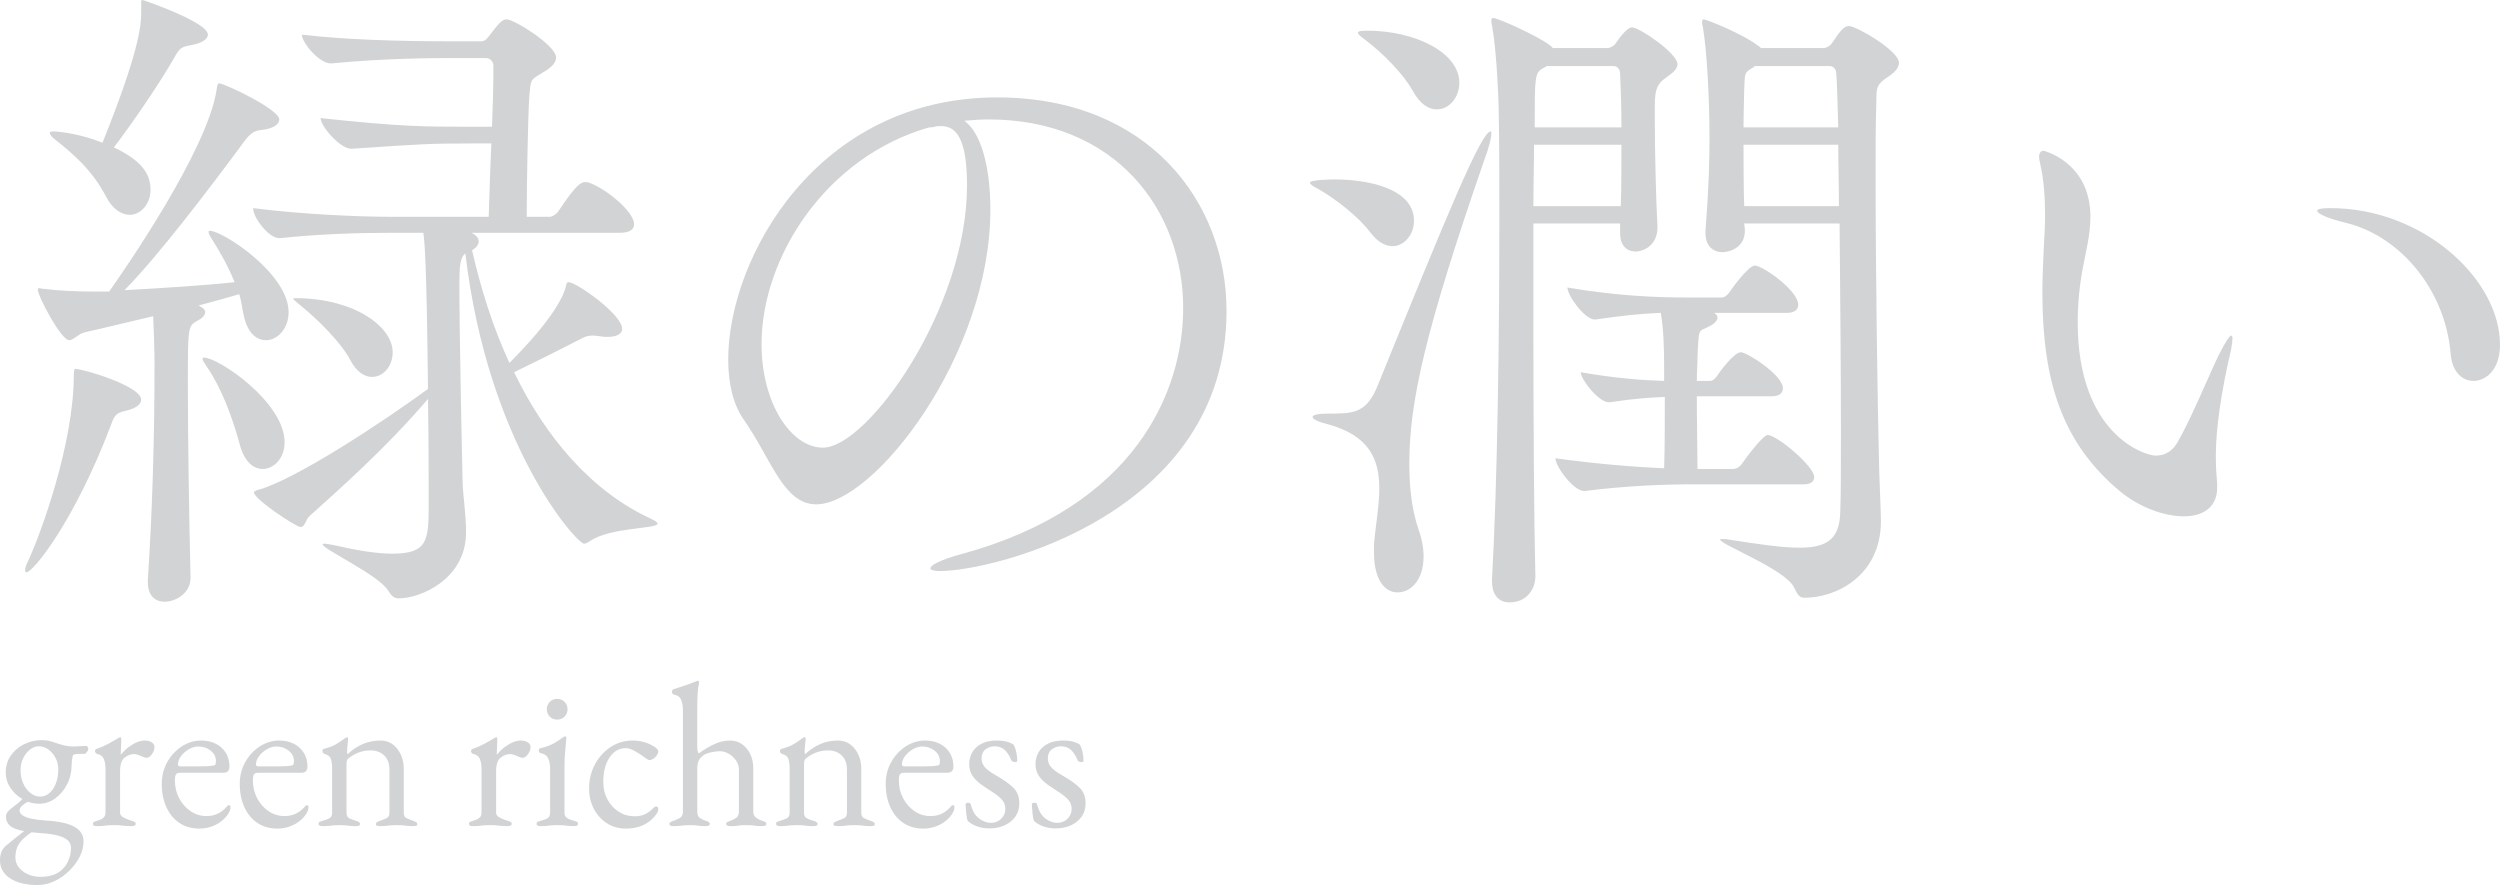 <?xml version="1.0" encoding="UTF-8"?><svg id="_レイヤー_2" xmlns="http://www.w3.org/2000/svg" width="194.878" height="68.99" viewBox="0 0 194.878 68.99"><defs><style>.cls-1{fill:#d1d3d4;}</style></defs><g id="_レイヤー_3"><path class="cls-1" d="M1.956,44.462c0-.156.052-.364.208-.676.988-2.08,3.588-9.204,3.588-14.509,0-.52.104-.52.104-.52.676,0,5.148,1.352,5.148,2.392,0,.364-.364.676-1.248.884-.78.156-.884.468-1.145,1.196-2.808,7.384-6.032,11.388-6.552,11.388-.053,0-.104-.052-.104-.156ZM8.509,22.725c1.144-1.612,7.644-10.972,8.372-15.705.052-.416.104-.52.208-.52.416,0,4.681,2.028,4.681,2.808,0,.364-.416.728-1.457.832-.52.052-.832.312-1.195.78-2.809,3.796-6.709,8.944-9.412,11.7,2.808-.156,6.188-.364,8.58-.624-.521-1.3-1.196-2.444-1.717-3.276-.207-.312-.312-.52-.312-.624s.052-.104.104-.104c.987,0,6.136,3.328,6.136,6.344,0,1.3-.884,2.184-1.769,2.184-.779,0-1.508-.624-1.768-2.132-.104-.468-.156-.988-.312-1.456-.884.26-1.976.572-3.172.884.312.156.521.312.521.52s-.208.468-.624.676c-.729.416-.729.468-.729,5.044,0,4.212.104,10.608.208,14.925.052,1.196-1.092,1.924-2.028,1.924-.676,0-1.3-.416-1.3-1.508v-.208c.364-5.564.521-11.18.521-16.745,0-1.3-.053-2.704-.104-3.796-2.235.52-4.315,1.04-5.304,1.248-.521.104-.885.624-1.248.624-.624,0-2.444-3.432-2.444-3.952,0-.052,0-.104.104-.104.104,0,.207.052.363.052,1.248.156,2.652.208,3.692.208h1.404ZM11.732,14.821c0,1.092-.779,1.924-1.611,1.924-.625,0-1.353-.416-1.873-1.456-1.092-2.08-2.651-3.38-3.899-4.368-.364-.26-.468-.468-.468-.572,0-.052.104-.104.26-.104.624,0,2.34.26,3.848.884,2.756-6.864,3.017-8.996,3.017-10.14V.26c0-.208,0-.26.104-.26.052,0,5.097,1.716,5.097,2.704,0,.312-.416.676-1.404.832-.624.104-.832.26-1.145.832-1.144,2.028-3.275,5.148-4.783,7.124,2.443,1.144,2.859,2.288,2.859,3.328ZM18.701,34.685c-.624-2.288-1.456-4.472-2.601-6.136-.208-.312-.312-.468-.312-.572,0-.052.052-.104.104-.104,1.145,0,6.293,3.484,6.293,6.604,0,1.248-.832,2.08-1.717,2.08-.676,0-1.404-.52-1.768-1.872ZM36.746,18.149c.363.156.571.416.571.676,0,.208-.155.468-.52.676.676,2.964,1.612,5.98,2.912,8.788,3.483-3.484,4.264-5.304,4.42-6.032.052-.208.052-.26.208-.26.572,0,4.16,2.496,4.16,3.64,0,.364-.364.624-1.145.624-.155,0-.363,0-.571-.052-.208,0-.364-.052-.572-.052-.26,0-.572.052-.832.208-1.404.728-3.588,1.82-5.304,2.652,2.443,5.044,6.031,9.308,10.712,11.44.312.156.468.26.468.364,0,.416-3.64.26-5.252,1.352-.156.104-.312.208-.468.208-.572,0-7.488-7.644-9.257-22.621-.416.312-.468.988-.468,2.496,0,3.432.208,13.677.26,15.601.052.884.261,2.444.261,3.536v.104c0,3.64-3.537,5.148-5.253,5.148-.364,0-.571-.208-.832-.624-.728-1.196-5.096-3.224-5.096-3.588,0-.052.052-.052.155-.052.156,0,.364.052.677.104,1.819.416,3.38.676,4.576.676,2.808,0,2.86-1.04,2.86-3.9,0-1.976,0-5.096-.053-8.164-3.328,3.9-7.124,7.228-9.204,9.1-.364.312-.364.884-.728.884s-3.641-2.184-3.641-2.704c0-.052.104-.104.208-.156,2.912-.728,10.036-5.46,13.364-7.904-.104-9.88-.26-11.44-.363-12.168h-2.705c-2.548,0-5.512.104-8.476.416h-.052c-.832,0-2.028-1.612-2.028-2.288v-.052c3.64.468,8.112.676,10.765.676h7.592c.052-1.352.104-3.536.208-5.72h-1.612c-3.172,0-3.952.052-9.256.416h-.053c-.884,0-2.392-1.768-2.392-2.392,6.24.676,8.164.676,11.648.676h1.716c.053-1.612.104-3.068.104-4.004v-.78c0-.208-.156-.572-.624-.572h-2.133c-1.611,0-5.563,0-9.828.416h-.104c-.885,0-2.236-1.612-2.236-2.236,3.225.364,6.969.52,12.116.52h1.769c.26,0,.416-.052.624-.312.832-1.092,1.092-1.404,1.456-1.404.572,0,3.848,2.028,3.848,2.964,0,.572-.624.936-1.144,1.248-.884.52-.832.52-.937,1.768-.104,1.196-.208,6.968-.208,9.412h1.82c.156,0,.521-.208.676-.468,1.404-2.132,1.769-2.236,2.08-2.236.104,0,.208,0,.312.052,1.403.52,3.483,2.288,3.483,3.224,0,.364-.26.676-1.144.676h-11.544ZM27.281,28.029c-.676-1.3-2.548-3.172-3.848-4.212-.364-.312-.572-.468-.572-.52s.052-.052.208-.052c4.472,0,7.54,2.184,7.54,4.212,0,1.092-.729,1.924-1.612,1.924-.571,0-1.196-.364-1.716-1.352Z"/><path class="cls-1" d="M77.201,16.329c0,11.388-9.101,22.985-13.572,22.985-2.549,0-3.484-3.484-5.616-6.552-.832-1.144-1.248-2.808-1.248-4.732,0-7.904,6.916-20.437,20.956-20.437,11.805,0,17.889,8.164,17.889,16.641,0,15.809-18.096,20.281-22.36,20.281-.468,0-.728-.104-.728-.208,0-.26.832-.676,2.34-1.092,13.676-3.692,17.368-12.74,17.368-19.189,0-7.696-5.304-14.717-15.185-14.717-.624,0-1.248.052-1.872.104,1.3.936,2.028,3.588,2.028,6.916ZM75.381,14.457c0-3.744-.884-4.628-2.027-4.628-.156,0-.312,0-.521.052-.156.052-.312.052-.416.052-8.009,2.288-13.053,10.088-13.053,16.901,0,4.576,2.288,8.06,4.784,8.06,3.484,0,11.232-10.868,11.232-20.437Z"/><path class="cls-1" d="M106.841,18.149c-.832-1.144-2.704-2.652-4.108-3.432-.416-.208-.624-.364-.624-.468,0-.26,1.872-.26,1.977-.26,2.34,0,6.136.624,6.136,3.224,0,1.092-.779,1.976-1.664,1.976-.572,0-1.144-.312-1.716-1.04ZM107.101,43.058v-.572c.104-1.404.416-2.964.416-4.42,0-2.184-.728-4.108-4.004-4.992-.832-.208-1.196-.416-1.196-.572s.416-.26,1.196-.26c1.976,0,3.017,0,3.9-2.236,5.512-13.573,8.06-19.761,8.788-19.761.052,0,.052.052.052.156,0,.312-.155,1.04-.571,2.132-4.629,13.365-5.824,18.877-5.824,23.609,0,1.872.207,3.692.728,5.148.988,2.808-.052,4.888-1.664,4.888-.937,0-1.82-.936-1.82-3.12ZM110.117,7.072c-.676-1.248-2.288-2.912-3.744-4.004-.364-.26-.521-.416-.521-.52s.208-.156.729-.156c3.744,0,7.176,1.716,7.176,4.056,0,1.144-.78,2.08-1.768,2.08-.624,0-1.3-.416-1.872-1.456ZM126.289,18.097v-.676h-6.76v7.644c0,7.904.052,15.913.156,19.865,0,.936-.624,2.028-2.028,2.028-.728,0-1.353-.468-1.353-1.664v-.156c.416-7.436.572-18.409.572-27.769,0-3.224,0-6.24-.052-8.84,0-.676-.156-4.576-.521-6.552-.052-.156-.052-.312-.052-.416s.052-.156.156-.156c.364,0,3.484,1.404,4.42,2.132.052.052.156.104.208.208h4.265c.208,0,.52-.156.676-.416.052-.052.78-1.196,1.248-1.196.572,0,3.536,2.028,3.536,2.86,0,.468-.52.78-.936,1.092-.572.416-.832.78-.832,2.132v1.092c0,2.496.104,6.5.207,8.32.053,1.404-.987,1.976-1.716,1.976-.624,0-1.196-.416-1.196-1.456v-.052ZM119.581,11.284c0,1.456-.052,3.068-.052,4.784h6.812c.052-1.404.052-3.12.052-4.784h-6.812ZM120.569,5.148c-.052.052-.156.104-.26.156-.677.364-.677.624-.677,4.628h6.761c0-1.612-.052-3.12-.104-4.212,0-.156-.104-.572-.52-.572h-5.2ZM132.01,37.753c-2.288,0-5.148.104-8.477.52h-.052c-.832,0-2.236-1.924-2.236-2.548,3.017.416,6.085.676,8.477.78.052-1.56.052-3.848.052-5.564-1.144.052-2.184.104-4.316.416h-.052c-.78,0-2.184-1.768-2.184-2.34,2.704.468,4.731.624,6.5.676v-.988c0-1.716-.052-3.068-.26-4.316-1.456.052-3.017.208-5.097.52h-.052c-.78,0-2.132-1.872-2.132-2.496,3.952.676,7.124.78,9.464.78h2.548c.261,0,.469-.208.625-.416.052-.104,1.455-2.08,1.976-2.08.572,0,3.38,1.924,3.38,3.068,0,.312-.208.624-.884.624h-5.668c.155.104.26.208.26.364,0,.208-.208.468-.624.676-.884.468-.832,0-.936,2.444,0,.52-.053,1.092-.053,1.82h.988c.26,0,.416-.156.572-.364.052-.104,1.3-1.872,1.872-1.872.468,0,3.276,1.768,3.276,2.808,0,.312-.209.624-.832.624h-5.877c0,2.028.053,4.368.053,5.668h2.756c.26,0,.52-.156.676-.364,1.404-1.976,1.924-2.288,2.028-2.288.728,0,3.64,2.444,3.64,3.276,0,.312-.208.572-.832.572h-8.58ZM135.962,17.421l.052.468c.053,1.456-1.248,1.768-1.768,1.768-.676,0-1.301-.468-1.301-1.456v-.208c.261-3.328.312-5.512.312-7.176,0-3.276-.208-6.916-.52-8.736-.053-.156-.053-.312-.053-.364,0-.156.053-.208.104-.208.26,0,3.172,1.196,4.212,2.028.052.052.208.104.26.208h4.889c.208,0,.52-.156.676-.416.572-.832.884-1.3,1.3-1.3.572,0,3.9,1.924,3.9,2.86,0,.52-.521.884-.988,1.196-.936.624-.728,1.04-.78,2.132-.052,1.3-.052,3.328-.052,5.72,0,7.176.156,17.681.261,21.841,0,.832.155,4.108.155,4.836,0,4.264-3.483,5.98-5.928,5.98-.468,0-.572-.26-.832-.78-.624-1.404-5.772-3.38-5.772-3.744,0-.052.052-.052.156-.052.156,0,.312,0,.572.052,2.34.364,4.107.624,5.46.624,2.132,0,3.12-.676,3.172-2.756.052-1.196.052-3.484.052-6.344,0-4.68-.052-10.816-.104-16.173h-7.437ZM136.794,5.148c-.052.052-.104.104-.208.156-.624.364-.572.416-.624,1.716,0,.572-.052,1.612-.052,2.912h7.384c-.052-2.08-.104-3.588-.155-4.212,0-.156-.104-.572-.521-.572h-5.824ZM135.91,11.284c0,1.404,0,3.068.052,4.784h7.384c0-1.716-.052-3.328-.052-4.784h-7.384Z"/><path class="cls-1" d="M162.949,16.901c0,1.404-.364,2.756-.521,3.64-.312,1.508-.468,3.068-.468,4.576,0,8.788,5.252,10.4,6.084,10.4s1.353-.468,1.664-.988c1.04-1.768,2.288-4.836,3.225-6.812.572-1.144.884-1.56.988-1.56.052,0,.104.104.104.208,0,.416-.156,1.144-.312,1.768-.884,4.004-.987,6.344-.987,7.436,0,.884.052,1.508.104,2.132v.312c0,1.56-1.144,2.236-2.6,2.236-1.561,0-3.484-.728-4.94-1.924-4.524-3.744-6.084-8.58-6.084-15.497,0-1.092.052-2.236.104-3.432.053-.884.104-1.82.104-2.652,0-1.404-.104-2.756-.364-3.9-.052-.26-.104-.468-.104-.624,0-.312.155-.468.363-.468,0,0,3.641.884,3.641,5.148ZM191.03,27.561c-.416-4.94-3.9-9.152-8.165-10.192-1.508-.364-2.235-.728-2.235-.936,0-.156.364-.208,1.04-.208,7.176,0,13.208,5.512,13.208,10.66,0,1.872-1.04,2.808-2.08,2.808-.832,0-1.664-.676-1.768-2.132Z"/><path class="cls-1" d="M2.944,68.99c-.907,0-1.624-.173-2.152-.52-.527-.347-.792-.814-.792-1.4,0-.278.043-.512.128-.704.086-.192.219-.358.4-.496.149-.128.35-.291.6-.488.251-.198.51-.403.776-.616l.672.032c-.512.331-.869.645-1.072.944-.202.298-.304.661-.304,1.088s.189.787.568,1.08c.378.293.845.44,1.399.44.63,0,1.137-.144,1.521-.432.267-.203.475-.467.624-.792s.224-.669.224-1.032c0-.235-.083-.429-.248-.584s-.424-.28-.775-.376c-.353-.096-.812-.16-1.377-.192-1.002-.075-1.698-.208-2.088-.4-.389-.192-.584-.49-.584-.896,0-.106.029-.205.088-.296.059-.091.152-.189.28-.296.245-.192.427-.333.544-.424.117-.091.205-.168.265-.232.058-.064.114-.144.168-.24l.544.272c-.235.085-.433.2-.593.344-.159.144-.239.275-.239.392,0,.15.08.28.239.392.16.112.395.2.704.264s.688.112,1.137.144c.98.053,1.712.214,2.191.48.48.267.721.645.721,1.136,0,.416-.104.824-.312,1.224-.208.4-.482.765-.824,1.096-.341.331-.723.594-1.144.792-.422.197-.851.296-1.288.296ZM3.04,62.654c-.438,0-.854-.112-1.248-.336-.395-.224-.717-.52-.968-.888-.251-.368-.376-.771-.376-1.208,0-.501.131-.941.392-1.32.262-.378.605-.675,1.032-.888s.88-.32,1.36-.32c.309,0,.578.04.808.12.229.08.456.152.681.216.256.075.458.12.607.136.149.016.304.024.464.024.128,0,.288-.008.48-.024.191-.016.325-.024.399-.024.139,0,.208.08.208.24,0,.096-.053.198-.159.304-.054.053-.097.08-.129.08h-.432c-.288,0-.448.043-.479.128-.011.043-.024.104-.04.184-.017.08-.03.168-.04.264-.011.096-.017.192-.017.288,0,.544-.117,1.045-.352,1.504-.235.459-.544.827-.928,1.104-.385.278-.806.416-1.265.416ZM3.136,62.094c.405,0,.742-.205,1.009-.616.267-.41.399-.92.399-1.528,0-.309-.071-.6-.216-.872-.144-.272-.331-.49-.56-.656-.229-.165-.478-.248-.744-.248-.246,0-.478.088-.696.264-.219.176-.395.403-.528.68-.133.277-.199.582-.199.912,0,.374.069.718.208,1.032.138.315.325.566.56.752s.49.28.768.28Z"/><path class="cls-1" d="M7.568,64.398c-.106,0-.187-.014-.24-.04-.054-.027-.08-.072-.08-.136,0-.085.032-.141.096-.168.064-.027.155-.056.272-.088.202-.053.354-.13.456-.232.102-.101.152-.227.152-.376v-3.44c0-.288-.043-.539-.129-.752-.085-.213-.261-.346-.527-.4-.043-.01-.08-.037-.112-.08-.032-.042-.048-.085-.048-.128,0-.106.048-.17.144-.192.277-.085.568-.211.872-.376.305-.165.542-.301.712-.408.064-.042.115-.072.152-.088.037-.016.066-.024.088-.024.054,0,.08.037.08.112,0,.032-.003.112-.008.24-.006.128-.011.278-.016.448-.006.171-.014.342-.024.512,0,.022.011.032.032.032.17-.213.359-.4.567-.56.208-.16.422-.288.641-.384.218-.096.429-.144.632-.144.224,0,.408.048.552.144.145.096.216.219.216.368,0,.107-.029.224-.088.352s-.136.24-.231.336c-.097.096-.198.144-.305.144-.063,0-.133-.013-.208-.04-.074-.026-.154-.061-.239-.104-.086-.032-.171-.064-.257-.096-.085-.032-.17-.048-.256-.048-.256,0-.504.091-.744.272-.239.181-.359.539-.359,1.072v3.232c0,.139.074.253.224.344.149.091.357.179.624.264.117.032.208.064.272.096.063.032.096.086.096.16,0,.117-.106.176-.32.176-.319,0-.562-.014-.728-.04-.166-.027-.387-.04-.664-.04-.182,0-.328.005-.44.016-.111.011-.229.024-.352.04-.123.016-.291.024-.504.024Z"/><path class="cls-1" d="M15.536,64.59c-.587,0-1.099-.144-1.536-.432-.438-.288-.779-.696-1.024-1.224s-.367-1.138-.367-1.832c0-.618.141-1.181.424-1.688.282-.506.658-.915,1.128-1.224.469-.309.981-.464,1.536-.464.426,0,.805.085,1.136.256.33.171.589.408.776.712.186.304.279.654.279,1.048,0,.331-.16.496-.479.496h-3.376c-.149,0-.254.04-.312.12-.059.08-.088.238-.088.472,0,.512.112.979.336,1.4.225.422.522.758.896,1.008.373.251.783.376,1.231.376.32,0,.61-.061.872-.184s.493-.301.696-.536c.042-.053.074-.088.096-.104.021-.016.048-.024.08-.024.085,0,.128.053.128.16,0,.203-.096.427-.288.672-.16.203-.352.379-.576.528-.224.15-.469.264-.735.344-.267.08-.544.12-.832.12ZM14.063,59.742h1.456c.257,0,.475-.005.656-.016.182-.01.357-.032.528-.064.053-.01.088-.045.104-.104.017-.059.024-.141.024-.248,0-.309-.136-.573-.408-.792-.271-.219-.595-.328-.968-.328-.246,0-.491.072-.736.216-.245.144-.448.323-.607.536-.16.213-.24.427-.24.64,0,.107.063.16.191.16Z"/><path class="cls-1" d="M21.616,64.59c-.587,0-1.099-.144-1.536-.432-.438-.288-.779-.696-1.024-1.224s-.367-1.138-.367-1.832c0-.618.141-1.181.424-1.688.282-.506.658-.915,1.128-1.224.469-.309.981-.464,1.536-.464.426,0,.805.085,1.136.256.33.171.589.408.776.712.186.304.279.654.279,1.048,0,.331-.16.496-.479.496h-3.376c-.149,0-.254.04-.312.12-.059.08-.088.238-.088.472,0,.512.112.979.336,1.4.225.422.522.758.896,1.008.373.251.783.376,1.231.376.32,0,.61-.061.872-.184s.493-.301.696-.536c.042-.053.074-.088.096-.104.021-.016.048-.024.08-.024.085,0,.128.053.128.16,0,.203-.096.427-.288.672-.16.203-.352.379-.576.528-.224.15-.469.264-.735.344-.267.08-.544.12-.832.12ZM20.144,59.742h1.456c.257,0,.475-.005.656-.016.182-.01.357-.032.528-.064.053-.01.088-.045.104-.104.017-.059.024-.141.024-.248,0-.309-.136-.573-.408-.792-.271-.219-.595-.328-.968-.328-.246,0-.491.072-.736.216-.245.144-.448.323-.607.536-.16.213-.24.427-.24.64,0,.107.063.16.191.16Z"/><path class="cls-1" d="M25.152,64.398c-.096,0-.174-.014-.232-.04-.059-.027-.088-.072-.088-.136,0-.085.032-.141.097-.168.063-.027.154-.056.271-.088.16-.042.314-.101.464-.176.149-.074.225-.219.225-.432v-3.44c0-.288-.03-.533-.089-.736s-.227-.341-.504-.416c-.042-.021-.08-.045-.111-.072-.032-.027-.048-.072-.048-.136,0-.117.048-.181.144-.192.373-.096.677-.213.912-.352.234-.139.464-.293.688-.464.032-.021.062-.04.088-.056.027-.016.057-.024.089-.024.021,0,.04.011.056.032.016.021.024.048.024.08,0,.075-.014.227-.04.456-.027.229-.04.419-.04.568,0,.043.002.083.008.12.005.038.013.062.023.072.374-.352.771-.618,1.192-.8.421-.181.883-.272,1.384-.272.522,0,.955.214,1.296.64.342.427.513.955.513,1.584v3.408c0,.213.074.355.224.424.149.07.304.131.464.184.085.032.168.067.248.104.08.038.12.099.12.184,0,.064-.037.104-.112.12-.074.016-.144.024-.208.024-.213,0-.379-.008-.496-.024-.117-.016-.229-.029-.336-.04-.106-.01-.256-.016-.447-.016-.182,0-.331.005-.448.016-.118.011-.237.024-.36.04-.123.016-.291.024-.504.024-.054,0-.12-.008-.2-.024-.08-.016-.12-.056-.12-.12,0-.085.04-.146.12-.184.08-.037.163-.072.248-.104.16-.053.314-.115.464-.184.149-.069.225-.21.225-.424v-3.36c0-.469-.131-.834-.393-1.096-.261-.261-.61-.397-1.048-.408-.384,0-.72.062-1.008.184-.288.123-.544.275-.768.456-.043.043-.075.099-.097.168-.021.07-.032.136-.032.2v3.856c0,.213.075.357.225.432.149.075.304.134.464.176.245.064.368.149.368.256,0,.064-.027.109-.08.136-.054.026-.134.04-.24.04-.214,0-.382-.008-.504-.024-.123-.016-.237-.029-.344-.04-.107-.01-.256-.016-.448-.016-.182,0-.328.005-.44.016-.111.011-.229.024-.352.04-.123.016-.291.024-.504.024Z"/><path class="cls-1" d="M36.88,64.398c-.106,0-.187-.014-.24-.04-.054-.027-.08-.072-.08-.136,0-.085.032-.141.096-.168.064-.027.155-.056.272-.088.202-.053.354-.13.456-.232.102-.101.152-.227.152-.376v-3.44c0-.288-.043-.539-.129-.752-.085-.213-.261-.346-.527-.4-.043-.01-.08-.037-.112-.08-.032-.042-.048-.085-.048-.128,0-.106.048-.17.144-.192.277-.085.568-.211.872-.376.305-.165.542-.301.712-.408.064-.042.115-.072.152-.088.037-.016.066-.024.088-.024.054,0,.08.037.08.112,0,.032-.003.112-.008.24-.006.128-.011.278-.016.448-.006.171-.014.342-.024.512,0,.022.011.032.032.032.17-.213.359-.4.567-.56.208-.16.422-.288.641-.384.218-.096.429-.144.632-.144.224,0,.408.048.552.144.145.096.216.219.216.368,0,.107-.029.224-.088.352s-.136.24-.231.336c-.097.096-.198.144-.305.144-.063,0-.133-.013-.208-.04-.074-.026-.154-.061-.239-.104-.086-.032-.171-.064-.257-.096-.085-.032-.17-.048-.256-.048-.256,0-.504.091-.744.272-.239.181-.359.539-.359,1.072v3.232c0,.139.074.253.224.344.149.091.357.179.624.264.117.032.208.064.272.096.063.032.096.086.096.16,0,.117-.106.176-.32.176-.319,0-.562-.014-.728-.04-.166-.027-.387-.04-.664-.04-.182,0-.328.005-.44.016-.111.011-.229.024-.352.04-.123.016-.291.024-.504.024Z"/><path class="cls-1" d="M42.145,64.398c-.096,0-.174-.014-.232-.04-.059-.027-.088-.072-.088-.136,0-.085.04-.144.12-.176s.162-.059.248-.08c.224-.053.395-.12.512-.2s.177-.216.177-.408v-3.472c0-.288-.051-.544-.152-.768-.102-.224-.291-.357-.568-.4-.054-.01-.093-.032-.12-.064-.026-.032-.04-.08-.04-.144,0-.117.049-.181.145-.192.427-.096.778-.227,1.056-.392.277-.165.485-.301.624-.408.097-.074.171-.112.225-.112.063,0,.096.027.096.08,0,.085-.014.253-.04.504-.026.251-.051.528-.072.832s-.032.579-.032.824v3.712c0,.181.062.315.185.4.122.085.29.155.504.208.085.021.168.048.248.08s.12.091.12.176c0,.117-.107.176-.32.176-.203,0-.365-.008-.488-.024-.122-.016-.239-.029-.352-.04-.112-.01-.264-.016-.456-.016-.182,0-.331.005-.448.016-.117.011-.234.024-.352.04-.118.016-.283.024-.496.024ZM43.425,56.094c-.225,0-.414-.077-.568-.232-.154-.155-.232-.344-.232-.568,0-.235.078-.429.232-.584s.344-.232.568-.232c.234,0,.429.078.584.232.154.155.231.349.231.584,0,.224-.077.413-.231.568-.155.155-.35.232-.584.232Z"/><path class="cls-1" d="M48.769,64.59c-.534,0-1.017-.136-1.448-.408s-.773-.645-1.024-1.12c-.25-.474-.376-1.005-.376-1.592,0-.693.152-1.323.456-1.888.305-.565.712-1.016,1.225-1.352.512-.336,1.077-.504,1.695-.504.693,0,1.302.187,1.824.56.128.096.192.198.192.304,0,.085-.038.181-.112.288s-.165.195-.271.264c-.107.07-.208.104-.305.104-.053,0-.106-.019-.16-.056-.053-.037-.111-.077-.176-.12-.234-.181-.496-.352-.784-.512-.287-.16-.527-.24-.72-.24-.522,0-.946.243-1.271.728-.326.485-.488,1.123-.488,1.912,0,.502.109.955.328,1.36.219.406.512.726.88.96.368.235.776.352,1.224.352.31,0,.576-.051.801-.152.224-.101.464-.28.72-.536.021-.021.048-.04.08-.056.031-.016.059-.024.08-.024.117,0,.176.075.176.224,0,.064-.019.136-.056.216-.038.08-.1.174-.185.28-.171.214-.373.397-.608.552-.234.155-.493.269-.775.344-.283.074-.59.112-.92.112Z"/><path class="cls-1" d="M52.496,64.398c-.214,0-.32-.059-.32-.176,0-.096.123-.181.368-.256.16-.053.312-.123.456-.208.145-.085.222-.234.232-.448v-8.016c0-.288-.049-.541-.145-.76-.096-.219-.282-.349-.56-.392-.097-.021-.145-.096-.145-.224,0-.096.043-.16.128-.192.149-.053.328-.112.536-.176s.424-.136.648-.216c.224-.08.421-.157.592-.232.043-.021.074-.032.096-.032.032,0,.059.011.08.032.021.021.032.048.032.08,0,.064-.014.155-.04.272-.026.117-.051.32-.072.608-.021.288-.031.72-.031,1.296v2.784c0,.171.008.293.023.368.016.075.045.15.088.224.171-.128.382-.269.632-.424.251-.155.531-.291.841-.408.309-.117.629-.176.96-.176.522,0,.957.206,1.304.616.347.411.52.931.52,1.56v3.36c0,.213.069.371.208.472.139.102.288.179.448.232.117.032.208.067.272.104.063.038.096.088.096.152,0,.117-.106.176-.32.176s-.376-.008-.487-.024c-.112-.016-.219-.029-.32-.04-.102-.01-.248-.016-.44-.016-.182,0-.325.005-.432.016-.106.011-.216.024-.328.04-.112.016-.274.024-.488.024s-.319-.059-.319-.176c0-.074.031-.125.096-.152.064-.026.154-.061.271-.104.16-.053.305-.13.433-.232.128-.101.191-.259.191-.472v-3.264c0-.266-.077-.509-.231-.728-.155-.219-.344-.392-.568-.52-.224-.128-.453-.192-.688-.192-.203,0-.438.03-.704.088-.267.059-.475.147-.624.264-.171.139-.285.283-.344.432-.06.15-.088.39-.088.72v3.248c.01.214.077.363.199.448.123.085.265.155.424.208.118.032.206.067.265.104.059.038.088.088.088.152,0,.117-.106.176-.32.176s-.373-.008-.479-.024c-.107-.016-.208-.029-.305-.04-.096-.01-.239-.016-.432-.016-.182,0-.328.005-.439.016-.112.011-.229.024-.353.04-.123.016-.291.024-.504.024Z"/><path class="cls-1" d="M60.816,64.398c-.096,0-.174-.014-.232-.04-.059-.027-.088-.072-.088-.136,0-.085.032-.141.097-.168.063-.027.154-.056.271-.088.16-.042.314-.101.464-.176.149-.074.225-.219.225-.432v-3.44c0-.288-.03-.533-.089-.736s-.227-.341-.504-.416c-.042-.021-.08-.045-.111-.072-.032-.027-.048-.072-.048-.136,0-.117.048-.181.144-.192.373-.096.677-.213.912-.352.234-.139.464-.293.688-.464.032-.021.062-.04.088-.056.027-.016.057-.024.089-.024.021,0,.04.011.056.032.016.021.024.048.024.08,0,.075-.014.227-.04.456-.027.229-.04.419-.04.568,0,.043.002.083.008.12.005.038.013.062.023.072.374-.352.771-.618,1.192-.8.421-.181.883-.272,1.384-.272.522,0,.955.214,1.296.64.342.427.513.955.513,1.584v3.408c0,.213.074.355.224.424.149.07.304.131.464.184.085.032.168.067.248.104.08.038.12.099.12.184,0,.064-.037.104-.112.12-.074.016-.144.024-.208.024-.213,0-.379-.008-.496-.024-.117-.016-.229-.029-.336-.04-.106-.01-.256-.016-.447-.016-.182,0-.331.005-.448.016-.118.011-.237.024-.36.04-.123.016-.291.024-.504.024-.054,0-.12-.008-.2-.024-.08-.016-.12-.056-.12-.12,0-.085.04-.146.12-.184.08-.037.163-.072.248-.104.16-.053.314-.115.464-.184.149-.069.225-.21.225-.424v-3.36c0-.469-.131-.834-.393-1.096-.261-.261-.61-.397-1.048-.408-.384,0-.72.062-1.008.184-.288.123-.544.275-.768.456-.043.043-.075.099-.097.168-.021.07-.032.136-.032.2v3.856c0,.213.075.357.225.432.149.075.304.134.464.176.245.064.368.149.368.256,0,.064-.027.109-.08.136-.054.026-.134.04-.24.04-.214,0-.382-.008-.504-.024-.123-.016-.237-.029-.344-.04-.107-.01-.256-.016-.448-.016-.182,0-.328.005-.44.016-.111.011-.229.024-.352.04-.123.016-.291.024-.504.024Z"/><path class="cls-1" d="M71.969,64.59c-.587,0-1.099-.144-1.536-.432-.438-.288-.779-.696-1.024-1.224s-.367-1.138-.367-1.832c0-.618.141-1.181.424-1.688.282-.506.658-.915,1.128-1.224.469-.309.981-.464,1.536-.464.426,0,.805.085,1.136.256.33.171.589.408.776.712.186.304.279.654.279,1.048,0,.331-.16.496-.479.496h-3.376c-.149,0-.254.04-.312.12-.059.08-.088.238-.088.472,0,.512.112.979.336,1.4.225.422.522.758.896,1.008.373.251.783.376,1.231.376.32,0,.61-.061.872-.184s.493-.301.696-.536c.042-.053.074-.088.096-.104.021-.016.048-.024.08-.024.085,0,.128.053.128.16,0,.203-.096.427-.288.672-.16.203-.352.379-.576.528-.224.15-.469.264-.735.344-.267.08-.544.12-.832.12ZM70.496,59.742h1.456c.257,0,.475-.005.656-.016.182-.01.357-.032.528-.064.053-.01.088-.045.104-.104.017-.059.024-.141.024-.248,0-.309-.136-.573-.408-.792-.271-.219-.595-.328-.968-.328-.246,0-.491.072-.736.216-.245.144-.448.323-.607.536-.16.213-.24.427-.24.64,0,.107.063.16.191.16Z"/><path class="cls-1" d="M77.104,64.574c-.33,0-.64-.051-.928-.152s-.533-.242-.736-.424c-.053-.117-.093-.314-.12-.592-.026-.277-.045-.506-.056-.688,0-.096.069-.144.208-.144.043,0,.083.008.12.024.037.016.062.045.072.088.139.523.359.896.664,1.12.304.224.61.336.92.336s.573-.104.792-.312.328-.467.328-.776c0-.288-.097-.536-.288-.744-.192-.208-.528-.461-1.008-.76-.363-.224-.656-.437-.881-.64-.224-.203-.387-.411-.487-.624-.102-.213-.152-.453-.152-.72,0-.341.08-.651.24-.928s.399-.499.72-.664c.32-.165.72-.248,1.2-.248.32,0,.586.032.8.096.213.064.373.134.48.208.085.118.157.302.216.552.059.251.088.488.088.712,0,.075-.054.112-.16.112-.063,0-.125-.013-.184-.04-.06-.027-.099-.061-.12-.104-.139-.352-.312-.621-.521-.808-.208-.187-.467-.28-.775-.28-.267,0-.504.08-.712.24-.208.16-.312.395-.312.704,0,.245.077.464.232.656.154.192.445.411.872.656.618.352,1.08.68,1.384.984s.456.707.456,1.208c0,.576-.219,1.045-.656,1.408s-1.003.544-1.696.544Z"/><path class="cls-1" d="M82.271,64.574c-.33,0-.64-.051-.928-.152s-.533-.242-.736-.424c-.053-.117-.093-.314-.12-.592-.026-.277-.045-.506-.056-.688,0-.096.069-.144.208-.144.043,0,.083.008.12.024.037.016.062.045.072.088.139.523.359.896.664,1.12.304.224.61.336.92.336s.573-.104.792-.312.328-.467.328-.776c0-.288-.097-.536-.288-.744-.192-.208-.528-.461-1.008-.76-.363-.224-.656-.437-.881-.64-.224-.203-.387-.411-.487-.624-.102-.213-.152-.453-.152-.72,0-.341.08-.651.24-.928s.399-.499.72-.664c.32-.165.72-.248,1.2-.248.32,0,.586.032.8.096.213.064.373.134.48.208.085.118.157.302.216.552.059.251.088.488.088.712,0,.075-.054.112-.16.112-.063,0-.125-.013-.184-.04-.06-.027-.099-.061-.12-.104-.139-.352-.312-.621-.521-.808-.208-.187-.467-.28-.775-.28-.267,0-.504.08-.712.24-.208.16-.312.395-.312.704,0,.245.077.464.232.656.154.192.445.411.872.656.618.352,1.08.68,1.384.984s.456.707.456,1.208c0,.576-.219,1.045-.656,1.408s-1.003.544-1.696.544Z"/></g></svg>